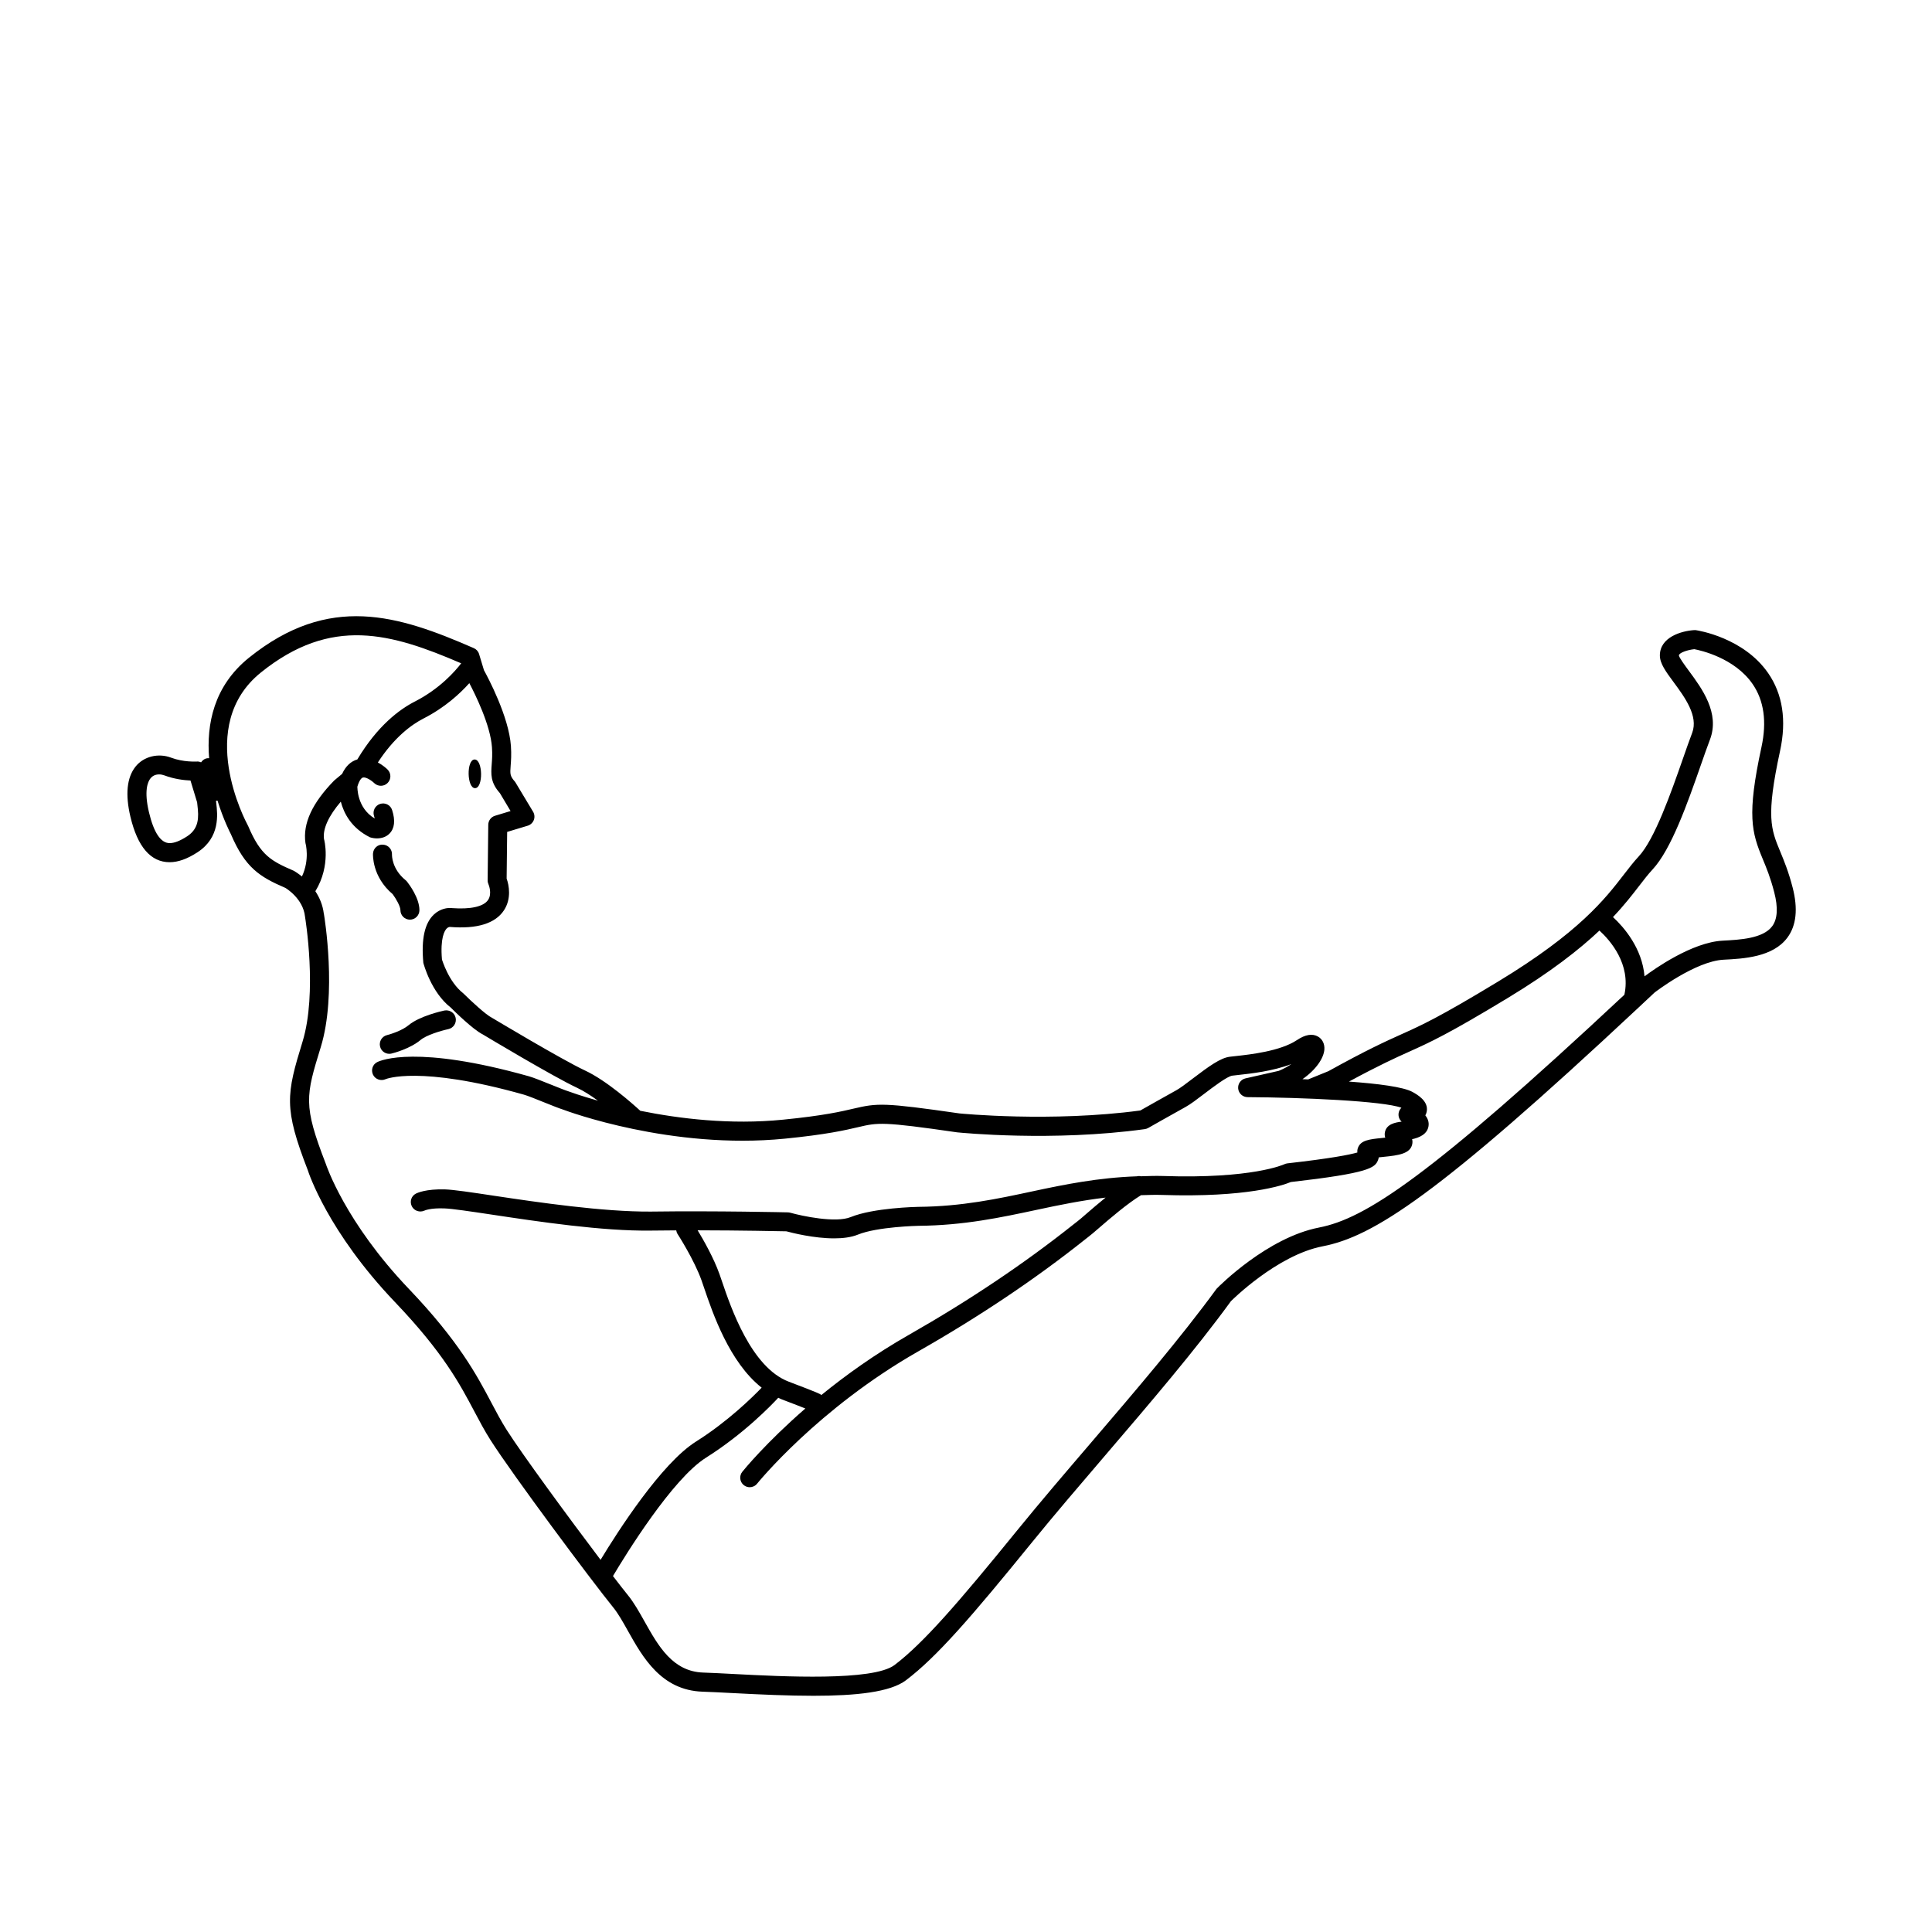<?xml version="1.0" encoding="UTF-8"?>
<!-- Uploaded to: SVG Repo, www.svgrepo.com, Generator: SVG Repo Mixer Tools -->
<svg fill="#000000" width="800px" height="800px" version="1.1" viewBox="144 144 512 512" xmlns="http://www.w3.org/2000/svg">
 <g>
  <path d="m619.07 379.22c-1.09-4.242-2.309-7.176-3.289-9.539-2.469-5.945-3.828-9.219-0.047-26.676 1.758-8.117 0.695-15.059-3.164-20.637-6.508-9.406-18.57-11.281-19.086-11.359-0.172-0.02-0.348-0.035-0.523-0.02-3.371 0.211-9.078 1.863-9.078 6.715 0 2.141 1.598 4.301 3.617 7.039 2.961 4.012 6.644 9.004 4.941 13.477-0.727 1.91-1.551 4.262-2.453 6.848-3.152 9.012-7.473 21.352-11.73 25.914-1.273 1.367-2.481 2.918-3.84 4.684-5.012 6.508-11.879 15.422-33.414 28.465-15.637 9.477-20.277 11.566-25.652 13.98-4.227 1.906-9.012 4.062-19.324 9.766l-5.348 2.176c-0.504-0.02-1.023-0.039-1.516-0.059 3.641-2.539 5.648-5.594 5.809-7.875 0.105-1.465-0.523-2.742-1.676-3.41-1.496-0.867-3.375-0.559-5.586 0.922-4.422 2.949-12.395 3.82-16.223 4.238l-1.598 0.18c-2.481 0.324-5.5 2.516-9.836 5.809-1.691 1.289-3.293 2.508-4.289 3.055-2.684 1.484-8.035 4.508-9.566 5.375-23.602 3.18-47.801 0.797-47.941 0.777-20.113-2.902-21.73-2.746-28.047-1.27-3.18 0.746-7.984 1.875-18.746 2.934-13.895 1.391-27.418-0.262-37.781-2.359-1.988-1.828-8.941-8.02-14.656-10.68-6.106-2.852-24.344-13.789-24.695-13.992-1.566-0.781-5.324-4.246-7.551-6.449-3.961-3.098-5.617-8.953-5.656-8.953-0.492-5.715 0.691-7.637 1.219-8.195 0.414-0.441 0.797-0.457 0.934-0.449 7.16 0.574 11.98-0.926 14.277-4.414 2.019-3.062 1.34-6.672 0.707-8.395l0.141-12.379 5.438-1.641c0.742-0.227 1.34-0.777 1.621-1.5 0.281-0.719 0.211-1.531-0.188-2.203l-4.742-7.883c-1.41-1.605-1.371-2.074-1.203-4.312 0.102-1.316 0.223-2.949 0.07-5.223-0.535-7.801-6.152-18.289-7.141-20.078l-1.301-4.297c-0.211-0.707-0.73-1.281-1.406-1.57-20.008-8.727-38.293-14.566-59.566 2.539-9.375 7.543-11.289 17.699-10.566 26.637-0.258-0.004-0.516-0.012-0.777 0.066-0.586 0.172-1.031 0.559-1.352 1.027-0.363-0.152-0.746-0.25-1.145-0.207-0.172 0-3.562 0.195-6.797-1.027-3.387-1.285-7.281-0.344-9.441 2.383-2.289 2.891-2.742 7.344-1.355 13.234 1.895 8.02 5.394 12.086 10.402 12.086 2.246 0 4.664-0.863 7.379-2.629 6.062-3.949 5.324-10.098 4.973-13.047l-0.066-0.594c0.133 0 0.262-0.035 0.398-0.055 1.578 5.066 3.352 8.523 3.559 8.918 3.777 8.832 7.562 11.27 14.434 14.219 0.047 0.023 4.707 2.769 5.199 7.609 0.004 0.031 0.02 0.055 0.023 0.082 0.004 0.023-0.004 0.051 0 0.082 0.035 0.195 3.301 20.012-0.676 32.965-4.312 14.031-4.996 17.582 1.387 34.059 0.207 0.66 5.301 16.309 23.129 34.988 12.777 13.383 17.156 21.664 21.02 28.965 1.387 2.621 2.695 5.094 4.289 7.598 5.914 9.289 26.754 37.242 32.5 44.32 1.32 1.621 2.574 3.859 3.898 6.223 3.941 7.023 8.844 15.758 19.805 16.117 2.203 0.07 4.934 0.211 7.984 0.371 7.516 0.395 14.82 0.715 21.387 0.715 11.266 0 20.34-0.945 24.52-4.117 8.191-6.211 17.285-16.727 33.371-36.527 5.984-7.371 12.535-15.012 19.461-23.109 11.75-13.73 23.895-27.918 33.273-40.812 0.121-0.121 12.188-12.203 24.297-14.547 13.41-2.602 30.395-13.371 83.785-63.324 0.02-0.016 0.031-0.031 0.047-0.047 1.391-1.305 2.699-2.516 4.141-3.875 0.105-0.086 10.816-8.332 18.32-8.711 5.203-0.262 13.07-0.66 16.902-5.875 2.363-3.195 2.82-7.644 1.379-13.234zm-425.47-13.594c-1.848 1.203-3.406 1.812-4.629 1.812-2.363 0-4.211-2.762-5.5-8.211-1.336-5.652-0.324-8.035 0.402-8.941 0.555-0.699 1.328-1.059 2.301-1.059 0.473 0 0.957 0.098 1.402 0.262 2.613 0.988 5.203 1.281 6.906 1.355l1.758 5.789 0.082 0.766c0.379 3.152 0.453 6.16-2.723 8.227zm16.195-2.66c-0.016-0.039-0.051-0.066-0.07-0.102-0.02-0.039-0.016-0.086-0.039-0.125-0.586-1.066-14.105-26.398 3.465-40.531 18.656-15.004 34.508-10.422 53.07-2.422-1.605 2.098-5.668 6.75-12.293 10.133-4.031 2.062-9.863 6.367-15.227 15.336-1.699 0.504-3.047 1.715-4.039 3.836l-2.082 1.734c-5.793 5.926-8.387 11.387-7.629 16.602 0.059 0.203 1.176 4.359-0.934 8.848-1.082-0.875-1.953-1.395-2.125-1.492-6.012-2.598-8.812-4.066-12.098-11.816zm64.391 152.7c-3.82-7.219-8.57-16.199-21.828-30.094-16.957-17.758-21.926-32.879-22.027-33.176-6.031-15.578-5.316-17.922-1.32-30.914 4.324-14.082 0.973-34.422 0.828-35.277-0.004-0.023-0.02-0.039-0.023-0.059-0.289-2.363-1.164-4.332-2.242-5.961 4.227-6.906 2.312-13.828 2.289-13.828-0.383-2.715 1.258-6.16 4.453-9.91 0.816 3.113 2.801 6.988 7.727 9.445 0.539 0.172 1.184 0.289 1.859 0.289 1.152 0 2.383-0.328 3.301-1.254 1.371-1.375 1.605-3.488 0.707-6.266-0.422-1.32-1.84-2.047-3.176-1.617-1.324 0.43-2.047 1.848-1.617 3.176 0.086 0.273 0.145 0.5 0.191 0.691-4.828-2.875-4.559-8.402-4.609-8.402 0 0 0 0.004-0.004 0.004 0.473-1.648 1.062-2.348 1.457-2.453 0.75-0.227 2.266 0.734 3.023 1.473 0.996 0.961 2.59 0.945 3.559-0.051 0.973-0.992 0.957-2.59-0.039-3.562-0.191-0.191-1.16-1.109-2.555-1.863 4.328-6.648 8.887-10.004 12.086-11.645 5.715-2.918 9.703-6.637 12.152-9.371 1.551 2.953 5.598 11.113 5.996 17 0.133 1.918 0.023 3.285-0.066 4.5-0.195 2.586-0.367 4.816 2.168 7.648l2.828 4.746-4.121 1.25c-1.055 0.316-1.777 1.285-1.789 2.383l-0.168 14.746c-0.004 0.383 0.117 0.836 0.277 1.18 0.012 0.02 0.969 2.367-0.176 4.027-1.211 1.758-4.641 2.488-9.473 2.141-1.215-0.172-3.231 0.145-4.867 1.691-2.422 2.273-3.387 6.445-2.801 12.812 0.086 0.312 2.066 7.805 7.273 11.859 0.957 0.957 5.883 5.82 8.465 7.098 0.754 0.457 18.645 11.184 24.988 14.148 1.754 0.816 3.688 2.074 5.551 3.422-4.672-1.316-7.477-2.352-7.602-2.402-1.039-0.324-2.934-1.09-4.852-1.859-2.371-0.953-4.613-1.855-5.836-2.203-29.676-8.352-39.215-4.258-40.203-3.762-1.223 0.609-1.707 2.074-1.129 3.316 0.578 1.238 2.082 1.77 3.324 1.215 0.086-0.039 8.922-3.723 36.641 4.086 1.043 0.293 3.195 1.164 5.32 2.019 2.07 0.832 4.109 1.648 5.09 1.949 1.16 0.441 28.711 10.68 58.758 7.707 11.094-1.098 16.09-2.266 19.402-3.043 5.324-1.246 6.434-1.508 26.277 1.367 1.027 0.105 25.352 2.516 49.723-0.852 0.312-0.047 0.621-0.145 0.898-0.301 0-0.004 6.805-3.859 9.949-5.594 1.309-0.727 2.973-1.996 4.898-3.461 2.281-1.738 6.102-4.644 7.438-4.816l1.492-0.172c3.473-0.379 9.23-1.008 14.176-2.898-0.918 0.637-2.019 1.254-3.332 1.793l-8.816 1.996c-1.25 0.281-2.086 1.457-1.949 2.727 0.137 1.273 1.211 2.238 2.488 2.246 14.414 0.086 35.934 1.008 40.773 2.812-0.387 0.367-0.648 0.863-0.742 1.422-0.133 0.855 0.18 1.703 0.801 2.258-1.684 0.211-3.965 0.625-4.422 2.742-0.121 0.57-0.074 1.066 0.082 1.5-0.281 0.031-0.594 0.066-0.926 0.098-3.394 0.328-5.516 0.629-6.277 2.508-0.176 0.438-0.242 0.883-0.188 1.328-2.039 0.59-6.922 1.566-18.559 2.883-0.277 0.035-0.57 0.117-0.82 0.242-0.082 0.039-8.445 3.91-32.188 3.102-2.031-0.07-3.891 0.031-5.805 0.074-0.367-0.09-0.75-0.07-1.129 0.016-10.242 0.367-19.059 2.152-27.543 3.969-9.227 1.98-18.766 4.027-30.312 4.121-0.484 0.012-11.875 0.246-17.906 2.707-3.984 1.629-12.902-0.273-16.008-1.148-0.203-0.055-0.414-0.09-0.621-0.098-0.188-0.004-18.984-0.438-36.41-0.207-12.594 0.086-29.891-2.453-41.379-4.18-6.246-0.941-10.762-1.617-13.09-1.699-5.047-0.145-7.336 0.91-7.75 1.129-1.211 0.629-1.668 2.09-1.074 3.32 0.598 1.223 2.09 1.738 3.336 1.18 0.016-0.016 1.57-0.746 5.324-0.59 2.035 0.066 6.887 0.797 12.5 1.637 12.348 1.859 29.328 4.418 42.195 4.242 2.231-0.031 4.488-0.051 6.727-0.059 0.055 0.336 0.168 0.676 0.367 0.984 0.047 0.066 4.383 6.785 6.352 12.309l0.641 1.867c2.312 6.816 6.731 19.785 15.281 26.527-2.387 2.481-8.977 8.984-17.41 14.289-9.18 5.769-20.758 23.867-25.281 31.332-8.48-11.203-20.723-27.895-24.887-34.434-1.488-2.352-2.75-4.738-4.086-7.269zm87.484-1.973c-0.016-0.012-0.02-0.023-0.031-0.035-0.312-0.242-0.613-0.469-8.609-3.5-9.965-3.773-15.375-19.746-17.688-26.555l-0.672-1.949c-1.551-4.348-4.273-9.109-5.785-11.609 11.629 0.016 21.648 0.227 23.512 0.266 1.598 0.434 7.32 1.867 12.652 1.867 2.297 0 4.516-0.266 6.301-0.992 5.16-2.106 15.992-2.332 16.07-2.332 12.035-0.105 21.828-2.207 31.301-4.231 6.047-1.301 11.957-2.5 18.27-3.25-1.895 1.543-3.68 3.066-5.039 4.246-1.102 0.957-1.945 1.699-2.379 2.012-0.207 0.152-0.621 0.48-1.223 0.957-12.93 10.281-27.547 20.082-43.457 29.141-9.023 5.137-16.793 10.73-23.223 15.965zm131.89-44.383c-13.621 2.637-26.383 15.41-27.164 16.238-9.512 13.027-21.594 27.141-33.273 40.793-6.953 8.117-13.516 15.789-19.547 23.207-15.492 19.062-24.773 29.82-32.504 35.691-5.691 4.324-29.703 3.062-42.602 2.387-3.094-0.16-5.859-0.309-8.086-0.379-8.121-0.262-11.91-7.019-15.574-13.543-1.438-2.559-2.793-4.977-4.383-6.938-0.934-1.148-2.328-2.938-3.984-5.094 3.293-5.543 15.715-25.754 24.676-31.387 10.086-6.34 17.508-14.105 19.129-15.863 0.332 0.145 0.648 0.324 0.992 0.449 3.258 1.234 5.141 1.977 6.188 2.394-10.422 9.043-16.309 16.273-16.707 16.773-0.871 1.082-0.695 2.664 0.387 3.535 0.465 0.371 1.023 0.555 1.57 0.555 0.734 0 1.473-0.324 1.969-0.945 0.156-0.195 16.168-19.949 42.734-35.074 16.133-9.184 30.969-19.133 44.098-29.578 0.527-0.418 0.883-0.707 1.062-0.836 0.488-0.359 1.449-1.18 2.699-2.262 2.836-2.457 7.461-6.438 11.145-8.695 1.832-0.047 3.617-0.137 5.578-0.066 22.453 0.73 31.996-2.539 34.121-3.422 20.746-2.371 22.305-3.754 23.109-5.809 0.098-0.242 0.156-0.484 0.191-0.727 0.348-0.039 0.766-0.09 1.258-0.133 4.098-0.398 7.039-0.867 7.598-3.281 0.121-0.523 0.102-0.988-0.016-1.402 1.832-0.395 4.019-1.266 4.352-3.473 0.168-1.102-0.215-2.047-0.848-2.836 0.168-0.293 0.293-0.621 0.363-0.988 0.57-2.82-2.57-4.559-3.754-5.219-2.449-1.355-9.266-2.207-16.852-2.75 8.133-4.398 12.258-6.254 15.926-7.91 5.527-2.484 10.297-4.637 26.203-14.27 11.426-6.922 18.953-12.844 24.258-17.844 2.848 2.606 8.375 8.887 6.606 17.012-51.934 48.551-68.754 59.336-80.918 61.688zm120.1-79.863c-2.422 3.289-8.594 3.602-13.105 3.836-8.16 0.406-18.27 7.602-20.738 9.457-0.641-7.461-5.426-12.992-8.359-15.703 3.031-3.203 5.164-5.965 6.957-8.293 1.254-1.629 2.359-3.062 3.531-4.324 4.977-5.336 9.316-17.73 12.797-27.684 0.887-2.535 1.691-4.848 2.41-6.723 2.684-7.039-2.102-13.527-5.598-18.258-1.062-1.445-2.523-3.426-2.629-4.051 0-0.684 2.227-1.477 4.086-1.664 1.641 0.312 10.664 2.293 15.441 9.227 3.019 4.375 3.809 9.984 2.363 16.676-3.934 18.152-2.594 22.656 0.316 29.676 0.969 2.328 2.062 4.961 3.059 8.852 1.051 4.055 0.867 7.078-0.531 8.977z"/>
  <path d="m246.57 418.31c-1.352 0.328-2.176 1.691-1.844 3.043 0.281 1.152 1.309 1.918 2.445 1.918 0.203 0 0.398-0.023 0.598-0.074 0.488-0.117 4.852-1.23 7.738-3.637 1.477-1.234 5.269-2.394 7.309-2.832 1.359-0.297 2.227-1.633 1.934-2.996-0.293-1.359-1.629-2.191-2.992-1.934-0.66 0.141-6.57 1.461-9.48 3.891-1.684 1.41-4.691 2.367-5.707 2.621z"/>
  <path d="m269.91 352.87c-2.195 0.039-2.336-7.555-0.141-7.598 2.195-0.039 2.34 7.559 0.141 7.598"/>
  <path d="m248.06 380.96c0.906 1.215 2.055 3.234 2.055 4.238 0 1.391 1.129 2.519 2.519 2.519 1.391 0 2.519-1.129 2.519-2.519 0-3.234-2.742-6.856-3.289-7.559-0.109-0.141-0.242-0.277-0.387-0.387-3.648-2.969-3.602-6.566-3.598-6.781 0.066-1.375-0.992-2.555-2.371-2.629-1.406-0.117-2.578 0.977-2.66 2.367-0.012 0.246-0.285 6.109 5.211 10.75z"/>
 </g>
</svg>